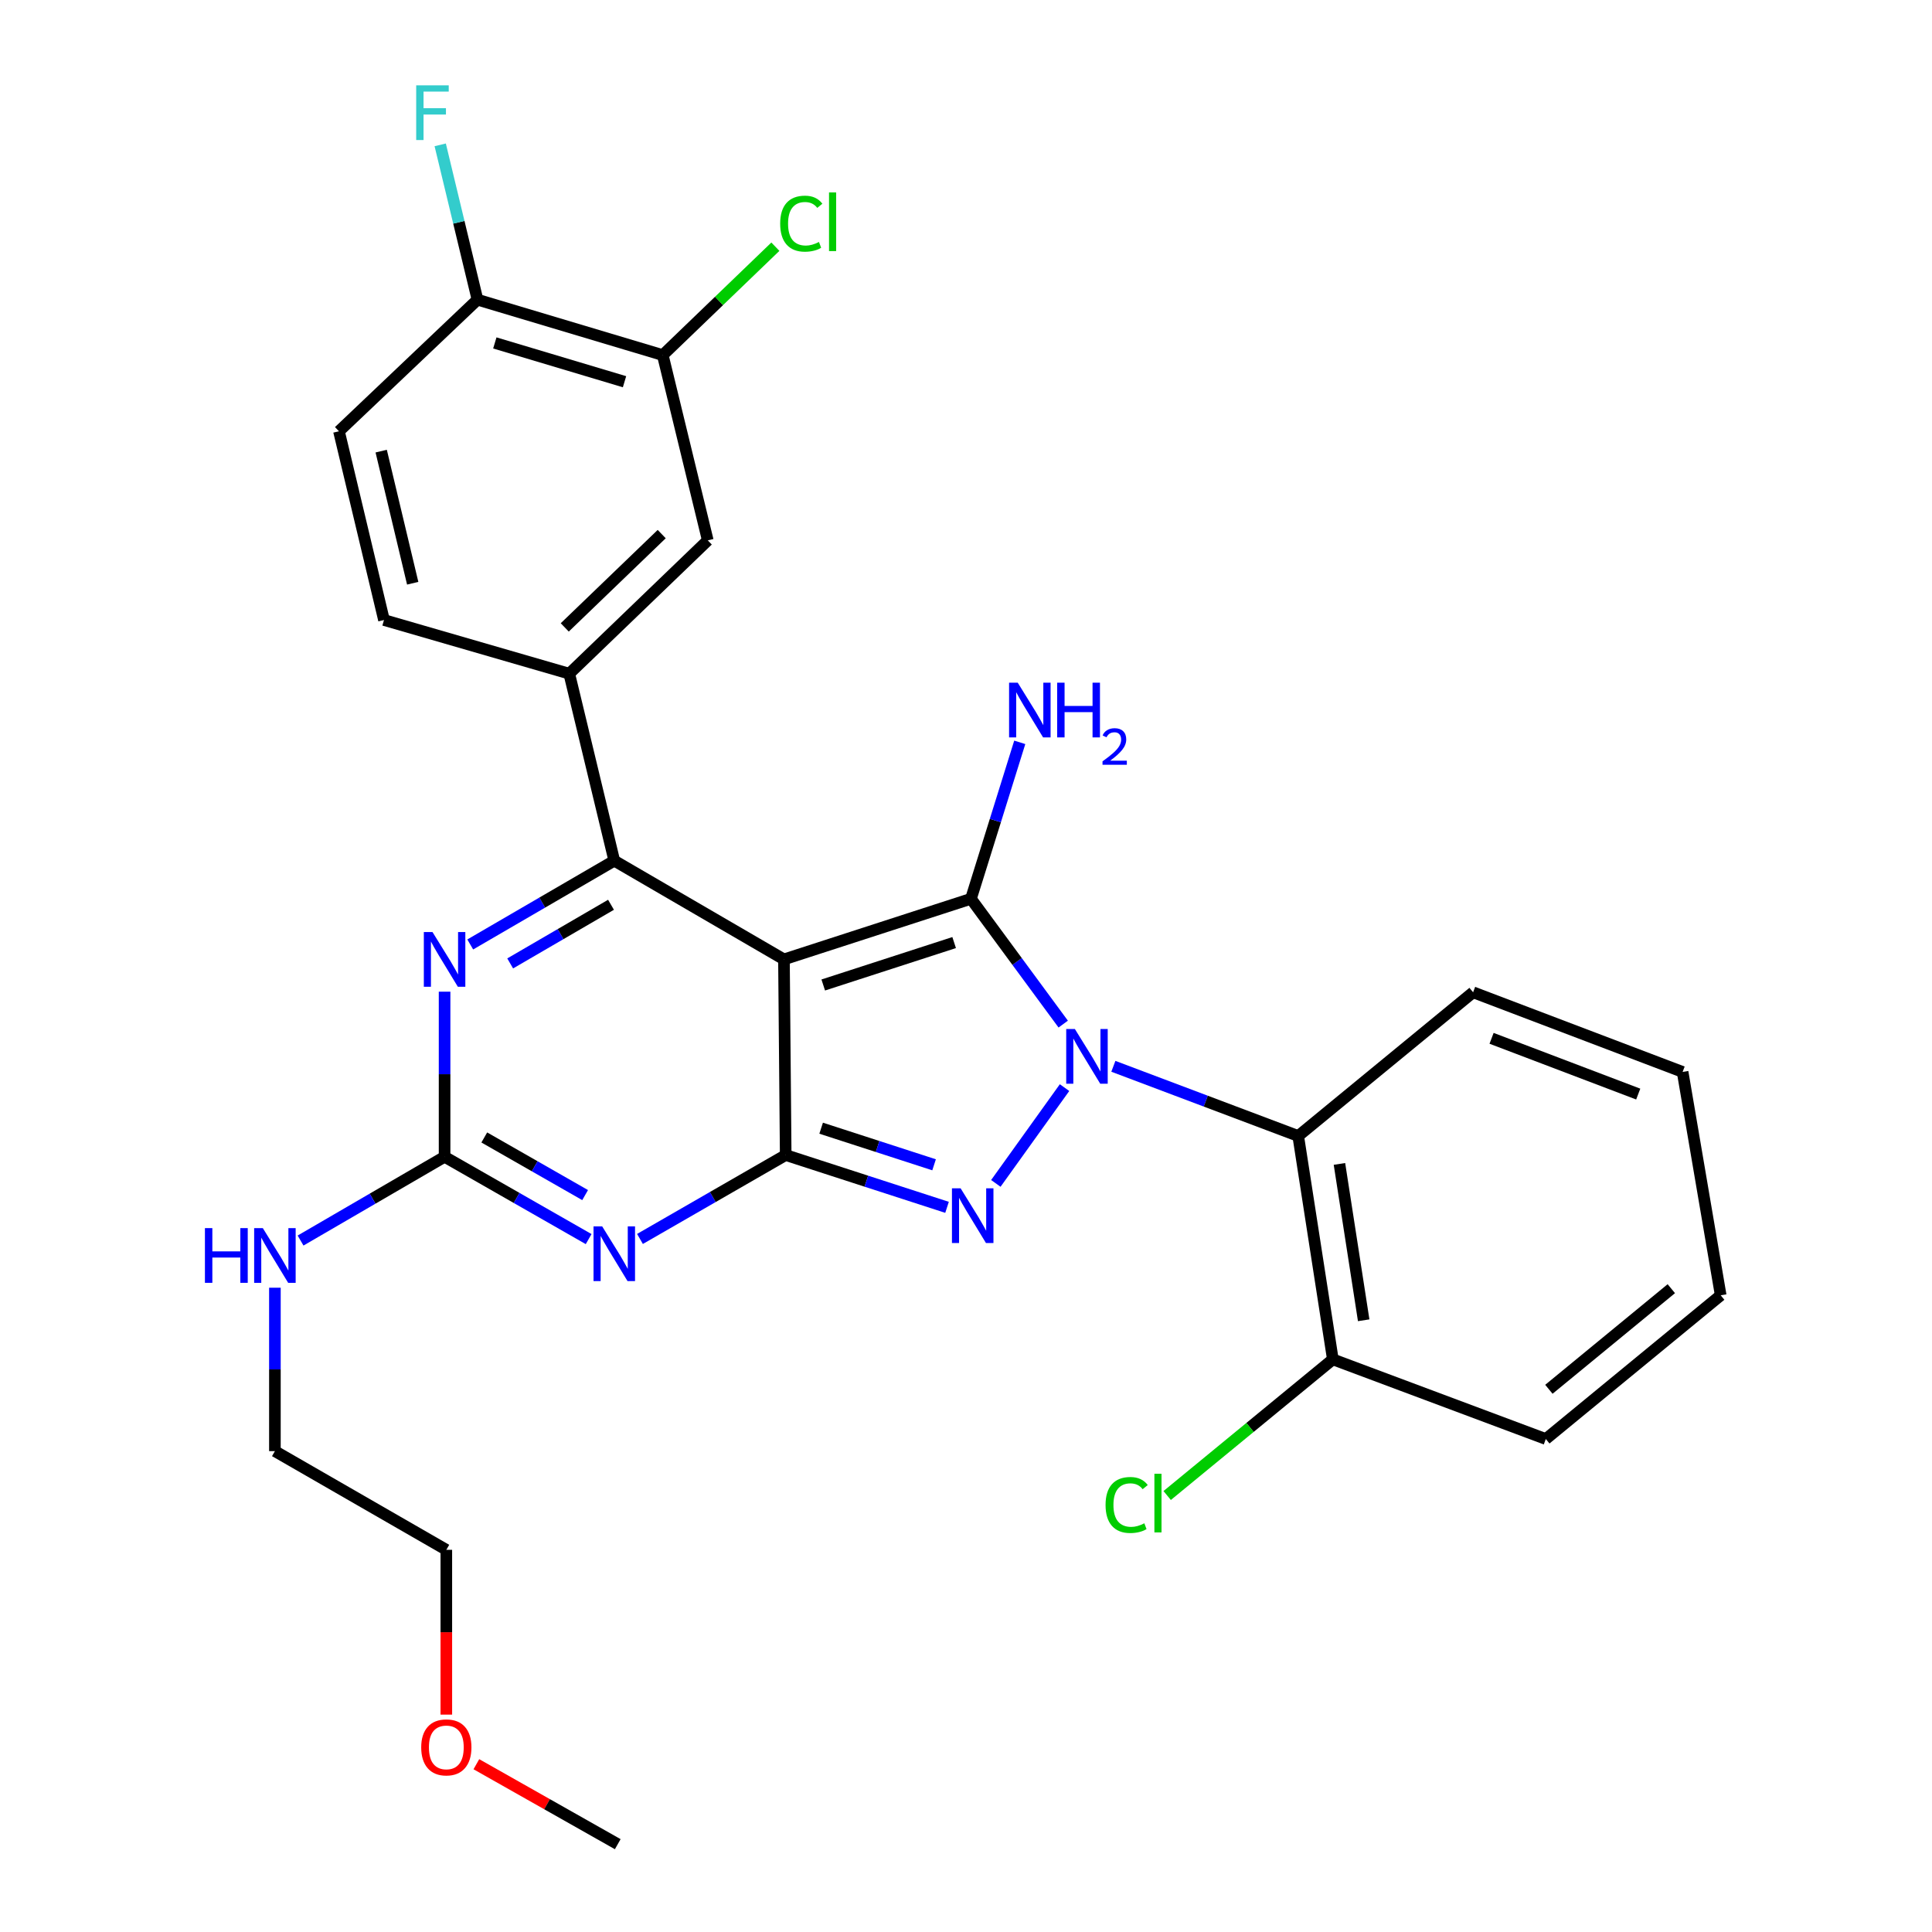 <?xml version='1.0' encoding='iso-8859-1'?>
<svg version='1.1' baseProfile='full'
              xmlns='http://www.w3.org/2000/svg'
                      xmlns:rdkit='http://www.rdkit.org/xml'
                      xmlns:xlink='http://www.w3.org/1999/xlink'
                  xml:space='preserve'
width='1000px' height='1000px' viewBox='0 0 1000 1000'>
<!-- END OF HEADER -->
<rect style='opacity:1.0;fill:#FFFFFF;stroke:none' width='1000' height='1000' x='0' y='0'> </rect>
<path class='bond-0' d='M 230.115,513.292 L 230.115,556.02' style='fill:none;fill-rule:evenodd;stroke:#0000FF;stroke-width:6px;stroke-linecap:butt;stroke-linejoin:miter;stroke-opacity:1' />
<path class='bond-0' d='M 230.115,556.02 L 230.115,598.748' style='fill:none;fill-rule:evenodd;stroke:#000000;stroke-width:6px;stroke-linecap:butt;stroke-linejoin:miter;stroke-opacity:1' />
<path class='bond-1' d='M 243.396,488.853 L 280.673,467.17' style='fill:none;fill-rule:evenodd;stroke:#0000FF;stroke-width:6px;stroke-linecap:butt;stroke-linejoin:miter;stroke-opacity:1' />
<path class='bond-1' d='M 280.673,467.17 L 317.95,445.487' style='fill:none;fill-rule:evenodd;stroke:#000000;stroke-width:6px;stroke-linecap:butt;stroke-linejoin:miter;stroke-opacity:1' />
<path class='bond-1' d='M 264.069,498.665 L 290.164,483.487' style='fill:none;fill-rule:evenodd;stroke:#0000FF;stroke-width:6px;stroke-linecap:butt;stroke-linejoin:miter;stroke-opacity:1' />
<path class='bond-1' d='M 290.164,483.487 L 316.258,468.309' style='fill:none;fill-rule:evenodd;stroke:#000000;stroke-width:6px;stroke-linecap:butt;stroke-linejoin:miter;stroke-opacity:1' />
<path class='bond-2' d='M 230.115,598.748 L 267.398,620.051' style='fill:none;fill-rule:evenodd;stroke:#000000;stroke-width:6px;stroke-linecap:butt;stroke-linejoin:miter;stroke-opacity:1' />
<path class='bond-2' d='M 267.398,620.051 L 304.681,641.355' style='fill:none;fill-rule:evenodd;stroke:#0000FF;stroke-width:6px;stroke-linecap:butt;stroke-linejoin:miter;stroke-opacity:1' />
<path class='bond-2' d='M 250.665,588.75 L 276.763,603.662' style='fill:none;fill-rule:evenodd;stroke:#000000;stroke-width:6px;stroke-linecap:butt;stroke-linejoin:miter;stroke-opacity:1' />
<path class='bond-2' d='M 276.763,603.662 L 302.861,618.575' style='fill:none;fill-rule:evenodd;stroke:#0000FF;stroke-width:6px;stroke-linecap:butt;stroke-linejoin:miter;stroke-opacity:1' />
<path class='bond-3' d='M 230.115,598.748 L 192.843,620.426' style='fill:none;fill-rule:evenodd;stroke:#000000;stroke-width:6px;stroke-linecap:butt;stroke-linejoin:miter;stroke-opacity:1' />
<path class='bond-3' d='M 192.843,620.426 L 155.571,642.104' style='fill:none;fill-rule:evenodd;stroke:#0000FF;stroke-width:6px;stroke-linecap:butt;stroke-linejoin:miter;stroke-opacity:1' />
<path class='bond-4' d='M 331.25,641.278 L 368.963,619.562' style='fill:none;fill-rule:evenodd;stroke:#0000FF;stroke-width:6px;stroke-linecap:butt;stroke-linejoin:miter;stroke-opacity:1' />
<path class='bond-4' d='M 368.963,619.562 L 406.677,597.846' style='fill:none;fill-rule:evenodd;stroke:#000000;stroke-width:6px;stroke-linecap:butt;stroke-linejoin:miter;stroke-opacity:1' />
<path class='bond-5' d='M 317.95,445.487 L 294.649,348.697' style='fill:none;fill-rule:evenodd;stroke:#000000;stroke-width:6px;stroke-linecap:butt;stroke-linejoin:miter;stroke-opacity:1' />
<path class='bond-6' d='M 317.95,445.487 L 405.775,496.578' style='fill:none;fill-rule:evenodd;stroke:#000000;stroke-width:6px;stroke-linecap:butt;stroke-linejoin:miter;stroke-opacity:1' />
<path class='bond-7' d='M 142.291,666.52 L 142.291,708.813' style='fill:none;fill-rule:evenodd;stroke:#0000FF;stroke-width:6px;stroke-linecap:butt;stroke-linejoin:miter;stroke-opacity:1' />
<path class='bond-7' d='M 142.291,708.813 L 142.291,751.107' style='fill:none;fill-rule:evenodd;stroke:#000000;stroke-width:6px;stroke-linecap:butt;stroke-linejoin:miter;stroke-opacity:1' />
<path class='bond-8' d='M 231.017,887.483 L 231.017,844.835' style='fill:none;fill-rule:evenodd;stroke:#FF0000;stroke-width:6px;stroke-linecap:butt;stroke-linejoin:miter;stroke-opacity:1' />
<path class='bond-8' d='M 231.017,844.835 L 231.017,802.187' style='fill:none;fill-rule:evenodd;stroke:#000000;stroke-width:6px;stroke-linecap:butt;stroke-linejoin:miter;stroke-opacity:1' />
<path class='bond-9' d='M 246.566,913.152 L 283.155,933.849' style='fill:none;fill-rule:evenodd;stroke:#FF0000;stroke-width:6px;stroke-linecap:butt;stroke-linejoin:miter;stroke-opacity:1' />
<path class='bond-9' d='M 283.155,933.849 L 319.744,954.545' style='fill:none;fill-rule:evenodd;stroke:#000000;stroke-width:6px;stroke-linecap:butt;stroke-linejoin:miter;stroke-opacity:1' />
<path class='bond-10' d='M 405.775,496.578 L 406.677,597.846' style='fill:none;fill-rule:evenodd;stroke:#000000;stroke-width:6px;stroke-linecap:butt;stroke-linejoin:miter;stroke-opacity:1' />
<path class='bond-11' d='M 405.775,496.578 L 502.566,465.213' style='fill:none;fill-rule:evenodd;stroke:#000000;stroke-width:6px;stroke-linecap:butt;stroke-linejoin:miter;stroke-opacity:1' />
<path class='bond-11' d='M 426.113,509.829 L 493.866,487.874' style='fill:none;fill-rule:evenodd;stroke:#000000;stroke-width:6px;stroke-linecap:butt;stroke-linejoin:miter;stroke-opacity:1' />
<path class='bond-12' d='M 406.677,597.846 L 448.43,611.381' style='fill:none;fill-rule:evenodd;stroke:#000000;stroke-width:6px;stroke-linecap:butt;stroke-linejoin:miter;stroke-opacity:1' />
<path class='bond-12' d='M 448.43,611.381 L 490.184,624.916' style='fill:none;fill-rule:evenodd;stroke:#0000FF;stroke-width:6px;stroke-linecap:butt;stroke-linejoin:miter;stroke-opacity:1' />
<path class='bond-12' d='M 425.024,583.951 L 454.251,593.425' style='fill:none;fill-rule:evenodd;stroke:#000000;stroke-width:6px;stroke-linecap:butt;stroke-linejoin:miter;stroke-opacity:1' />
<path class='bond-12' d='M 454.251,593.425 L 483.478,602.899' style='fill:none;fill-rule:evenodd;stroke:#0000FF;stroke-width:6px;stroke-linecap:butt;stroke-linejoin:miter;stroke-opacity:1' />
<path class='bond-13' d='M 515.444,612.525 L 551.004,562.949' style='fill:none;fill-rule:evenodd;stroke:#0000FF;stroke-width:6px;stroke-linecap:butt;stroke-linejoin:miter;stroke-opacity:1' />
<path class='bond-14' d='M 550.322,530.074 L 526.444,497.643' style='fill:none;fill-rule:evenodd;stroke:#0000FF;stroke-width:6px;stroke-linecap:butt;stroke-linejoin:miter;stroke-opacity:1' />
<path class='bond-14' d='M 526.444,497.643 L 502.566,465.213' style='fill:none;fill-rule:evenodd;stroke:#000000;stroke-width:6px;stroke-linecap:butt;stroke-linejoin:miter;stroke-opacity:1' />
<path class='bond-15' d='M 576.273,551.917 L 624.114,569.953' style='fill:none;fill-rule:evenodd;stroke:#0000FF;stroke-width:6px;stroke-linecap:butt;stroke-linejoin:miter;stroke-opacity:1' />
<path class='bond-15' d='M 624.114,569.953 L 671.955,587.989' style='fill:none;fill-rule:evenodd;stroke:#000000;stroke-width:6px;stroke-linecap:butt;stroke-linejoin:miter;stroke-opacity:1' />
<path class='bond-16' d='M 502.566,465.213 L 515.195,424.725' style='fill:none;fill-rule:evenodd;stroke:#000000;stroke-width:6px;stroke-linecap:butt;stroke-linejoin:miter;stroke-opacity:1' />
<path class='bond-16' d='M 515.195,424.725 L 527.825,384.238' style='fill:none;fill-rule:evenodd;stroke:#0000FF;stroke-width:6px;stroke-linecap:butt;stroke-linejoin:miter;stroke-opacity:1' />
<path class='bond-17' d='M 142.291,751.107 L 231.017,802.187' style='fill:none;fill-rule:evenodd;stroke:#000000;stroke-width:6px;stroke-linecap:butt;stroke-linejoin:miter;stroke-opacity:1' />
<path class='bond-18' d='M 800.111,744.836 L 890.63,670.444' style='fill:none;fill-rule:evenodd;stroke:#000000;stroke-width:6px;stroke-linecap:butt;stroke-linejoin:miter;stroke-opacity:1' />
<path class='bond-18' d='M 801.704,719.094 L 865.068,667.02' style='fill:none;fill-rule:evenodd;stroke:#000000;stroke-width:6px;stroke-linecap:butt;stroke-linejoin:miter;stroke-opacity:1' />
<path class='bond-19' d='M 800.111,744.836 L 689.876,703.603' style='fill:none;fill-rule:evenodd;stroke:#000000;stroke-width:6px;stroke-linecap:butt;stroke-linejoin:miter;stroke-opacity:1' />
<path class='bond-20' d='M 890.63,670.444 L 870.916,554.83' style='fill:none;fill-rule:evenodd;stroke:#000000;stroke-width:6px;stroke-linecap:butt;stroke-linejoin:miter;stroke-opacity:1' />
<path class='bond-21' d='M 343.045,183.796 L 247.145,155.115' style='fill:none;fill-rule:evenodd;stroke:#000000;stroke-width:6px;stroke-linecap:butt;stroke-linejoin:miter;stroke-opacity:1' />
<path class='bond-21' d='M 323.251,197.578 L 256.122,177.502' style='fill:none;fill-rule:evenodd;stroke:#000000;stroke-width:6px;stroke-linecap:butt;stroke-linejoin:miter;stroke-opacity:1' />
<path class='bond-22' d='M 343.045,183.796 L 366.346,279.695' style='fill:none;fill-rule:evenodd;stroke:#000000;stroke-width:6px;stroke-linecap:butt;stroke-linejoin:miter;stroke-opacity:1' />
<path class='bond-23' d='M 343.045,183.796 L 372.189,155.743' style='fill:none;fill-rule:evenodd;stroke:#000000;stroke-width:6px;stroke-linecap:butt;stroke-linejoin:miter;stroke-opacity:1' />
<path class='bond-23' d='M 372.189,155.743 L 401.333,127.69' style='fill:none;fill-rule:evenodd;stroke:#00CC00;stroke-width:6px;stroke-linecap:butt;stroke-linejoin:miter;stroke-opacity:1' />
<path class='bond-24' d='M 247.145,155.115 L 175.449,223.225' style='fill:none;fill-rule:evenodd;stroke:#000000;stroke-width:6px;stroke-linecap:butt;stroke-linejoin:miter;stroke-opacity:1' />
<path class='bond-25' d='M 247.145,155.115 L 237.499,115.045' style='fill:none;fill-rule:evenodd;stroke:#000000;stroke-width:6px;stroke-linecap:butt;stroke-linejoin:miter;stroke-opacity:1' />
<path class='bond-25' d='M 237.499,115.045 L 227.852,74.974' style='fill:none;fill-rule:evenodd;stroke:#33CCCC;stroke-width:6px;stroke-linecap:butt;stroke-linejoin:miter;stroke-opacity:1' />
<path class='bond-26' d='M 175.449,223.225 L 198.75,320.918' style='fill:none;fill-rule:evenodd;stroke:#000000;stroke-width:6px;stroke-linecap:butt;stroke-linejoin:miter;stroke-opacity:1' />
<path class='bond-26' d='M 197.305,233.5 L 213.616,301.885' style='fill:none;fill-rule:evenodd;stroke:#000000;stroke-width:6px;stroke-linecap:butt;stroke-linejoin:miter;stroke-opacity:1' />
<path class='bond-27' d='M 198.75,320.918 L 294.649,348.697' style='fill:none;fill-rule:evenodd;stroke:#000000;stroke-width:6px;stroke-linecap:butt;stroke-linejoin:miter;stroke-opacity:1' />
<path class='bond-28' d='M 294.649,348.697 L 366.346,279.695' style='fill:none;fill-rule:evenodd;stroke:#000000;stroke-width:6px;stroke-linecap:butt;stroke-linejoin:miter;stroke-opacity:1' />
<path class='bond-28' d='M 292.315,324.746 L 342.502,276.445' style='fill:none;fill-rule:evenodd;stroke:#000000;stroke-width:6px;stroke-linecap:butt;stroke-linejoin:miter;stroke-opacity:1' />
<path class='bond-29' d='M 870.916,554.83 L 762.474,513.608' style='fill:none;fill-rule:evenodd;stroke:#000000;stroke-width:6px;stroke-linecap:butt;stroke-linejoin:miter;stroke-opacity:1' />
<path class='bond-29' d='M 847.942,566.291 L 772.033,537.435' style='fill:none;fill-rule:evenodd;stroke:#000000;stroke-width:6px;stroke-linecap:butt;stroke-linejoin:miter;stroke-opacity:1' />
<path class='bond-30' d='M 762.474,513.608 L 671.955,587.989' style='fill:none;fill-rule:evenodd;stroke:#000000;stroke-width:6px;stroke-linecap:butt;stroke-linejoin:miter;stroke-opacity:1' />
<path class='bond-31' d='M 671.955,587.989 L 689.876,703.603' style='fill:none;fill-rule:evenodd;stroke:#000000;stroke-width:6px;stroke-linecap:butt;stroke-linejoin:miter;stroke-opacity:1' />
<path class='bond-31' d='M 693.296,602.44 L 705.841,683.369' style='fill:none;fill-rule:evenodd;stroke:#000000;stroke-width:6px;stroke-linecap:butt;stroke-linejoin:miter;stroke-opacity:1' />
<path class='bond-32' d='M 689.876,703.603 L 647.001,738.839' style='fill:none;fill-rule:evenodd;stroke:#000000;stroke-width:6px;stroke-linecap:butt;stroke-linejoin:miter;stroke-opacity:1' />
<path class='bond-32' d='M 647.001,738.839 L 604.126,774.075' style='fill:none;fill-rule:evenodd;stroke:#00CC00;stroke-width:6px;stroke-linecap:butt;stroke-linejoin:miter;stroke-opacity:1' />
<path  class='atom-0' d='M 223.855 482.418
L 233.135 497.418
Q 234.055 498.898, 235.535 501.578
Q 237.015 504.258, 237.095 504.418
L 237.095 482.418
L 240.855 482.418
L 240.855 510.738
L 236.975 510.738
L 227.015 494.338
Q 225.855 492.418, 224.615 490.218
Q 223.415 488.018, 223.055 487.338
L 223.055 510.738
L 219.375 510.738
L 219.375 482.418
L 223.855 482.418
' fill='#0000FF'/>
<path  class='atom-2' d='M 311.69 634.777
L 320.97 649.777
Q 321.89 651.257, 323.37 653.937
Q 324.85 656.617, 324.93 656.777
L 324.93 634.777
L 328.69 634.777
L 328.69 663.097
L 324.81 663.097
L 314.85 646.697
Q 313.69 644.777, 312.45 642.577
Q 311.25 640.377, 310.89 639.697
L 310.89 663.097
L 307.21 663.097
L 307.21 634.777
L 311.69 634.777
' fill='#0000FF'/>
<path  class='atom-4' d='M 106.071 635.668
L 109.911 635.668
L 109.911 647.708
L 124.391 647.708
L 124.391 635.668
L 128.231 635.668
L 128.231 663.988
L 124.391 663.988
L 124.391 650.908
L 109.911 650.908
L 109.911 663.988
L 106.071 663.988
L 106.071 635.668
' fill='#0000FF'/>
<path  class='atom-4' d='M 136.031 635.668
L 145.311 650.668
Q 146.231 652.148, 147.711 654.828
Q 149.191 657.508, 149.271 657.668
L 149.271 635.668
L 153.031 635.668
L 153.031 663.988
L 149.151 663.988
L 139.191 647.588
Q 138.031 645.668, 136.791 643.468
Q 135.591 641.268, 135.231 640.588
L 135.231 663.988
L 131.551 663.988
L 131.551 635.668
L 136.031 635.668
' fill='#0000FF'/>
<path  class='atom-5' d='M 218.017 904.437
Q 218.017 897.637, 221.377 893.837
Q 224.737 890.037, 231.017 890.037
Q 237.297 890.037, 240.657 893.837
Q 244.017 897.637, 244.017 904.437
Q 244.017 911.317, 240.617 915.237
Q 237.217 919.117, 231.017 919.117
Q 224.777 919.117, 221.377 915.237
Q 218.017 911.357, 218.017 904.437
M 231.017 915.917
Q 235.337 915.917, 237.657 913.037
Q 240.017 910.117, 240.017 904.437
Q 240.017 898.877, 237.657 896.077
Q 235.337 893.237, 231.017 893.237
Q 226.697 893.237, 224.337 896.037
Q 222.017 898.837, 222.017 904.437
Q 222.017 910.157, 224.337 913.037
Q 226.697 915.917, 231.017 915.917
' fill='#FF0000'/>
<path  class='atom-8' d='M 497.208 615.062
L 506.488 630.062
Q 507.408 631.542, 508.888 634.222
Q 510.368 636.902, 510.448 637.062
L 510.448 615.062
L 514.208 615.062
L 514.208 643.382
L 510.328 643.382
L 500.368 626.982
Q 499.208 625.062, 497.968 622.862
Q 496.768 620.662, 496.408 619.982
L 496.408 643.382
L 492.728 643.382
L 492.728 615.062
L 497.208 615.062
' fill='#0000FF'/>
<path  class='atom-9' d='M 556.352 532.606
L 565.632 547.606
Q 566.552 549.086, 568.032 551.766
Q 569.512 554.446, 569.592 554.606
L 569.592 532.606
L 573.352 532.606
L 573.352 560.926
L 569.472 560.926
L 559.512 544.526
Q 558.352 542.606, 557.112 540.406
Q 555.912 538.206, 555.552 537.526
L 555.552 560.926
L 551.872 560.926
L 551.872 532.606
L 556.352 532.606
' fill='#0000FF'/>
<path  class='atom-11' d='M 526.78 353.36
L 536.06 368.36
Q 536.98 369.84, 538.46 372.52
Q 539.94 375.2, 540.02 375.36
L 540.02 353.36
L 543.78 353.36
L 543.78 381.68
L 539.9 381.68
L 529.94 365.28
Q 528.78 363.36, 527.54 361.16
Q 526.34 358.96, 525.98 358.28
L 525.98 381.68
L 522.3 381.68
L 522.3 353.36
L 526.78 353.36
' fill='#0000FF'/>
<path  class='atom-11' d='M 547.18 353.36
L 551.02 353.36
L 551.02 365.4
L 565.5 365.4
L 565.5 353.36
L 569.34 353.36
L 569.34 381.68
L 565.5 381.68
L 565.5 368.6
L 551.02 368.6
L 551.02 381.68
L 547.18 381.68
L 547.18 353.36
' fill='#0000FF'/>
<path  class='atom-11' d='M 570.712 380.686
Q 571.399 378.918, 573.036 377.941
Q 574.672 376.938, 576.943 376.938
Q 579.768 376.938, 581.352 378.469
Q 582.936 380, 582.936 382.719
Q 582.936 385.491, 580.876 388.078
Q 578.844 390.666, 574.62 393.728
L 583.252 393.728
L 583.252 395.84
L 570.66 395.84
L 570.66 394.071
Q 574.144 391.59, 576.204 389.742
Q 578.289 387.894, 579.292 386.23
Q 580.296 384.567, 580.296 382.851
Q 580.296 381.056, 579.398 380.053
Q 578.5 379.05, 576.943 379.05
Q 575.438 379.05, 574.435 379.657
Q 573.432 380.264, 572.719 381.61
L 570.712 380.686
' fill='#0000FF'/>
<path  class='atom-22' d='M 215.424 44.165
L 232.264 44.165
L 232.264 47.405
L 219.224 47.405
L 219.224 56.005
L 230.824 56.005
L 230.824 59.285
L 219.224 59.285
L 219.224 72.485
L 215.424 72.485
L 215.424 44.165
' fill='#33CCCC'/>
<path  class='atom-23' d='M 403.821 115.764
Q 403.821 108.724, 407.101 105.044
Q 410.421 101.324, 416.701 101.324
Q 422.541 101.324, 425.661 105.444
L 423.021 107.604
Q 420.741 104.604, 416.701 104.604
Q 412.421 104.604, 410.141 107.484
Q 407.901 110.324, 407.901 115.764
Q 407.901 121.364, 410.221 124.244
Q 412.581 127.124, 417.141 127.124
Q 420.261 127.124, 423.901 125.244
L 425.021 128.244
Q 423.541 129.204, 421.301 129.764
Q 419.061 130.324, 416.581 130.324
Q 410.421 130.324, 407.101 126.564
Q 403.821 122.804, 403.821 115.764
' fill='#00CC00'/>
<path  class='atom-23' d='M 429.101 99.604
L 432.781 99.604
L 432.781 129.964
L 429.101 129.964
L 429.101 99.604
' fill='#00CC00'/>
<path  class='atom-28' d='M 572.236 778.974
Q 572.236 771.934, 575.516 768.254
Q 578.836 764.534, 585.116 764.534
Q 590.956 764.534, 594.076 768.654
L 591.436 770.814
Q 589.156 767.814, 585.116 767.814
Q 580.836 767.814, 578.556 770.694
Q 576.316 773.534, 576.316 778.974
Q 576.316 784.574, 578.636 787.454
Q 580.996 790.334, 585.556 790.334
Q 588.676 790.334, 592.316 788.454
L 593.436 791.454
Q 591.956 792.414, 589.716 792.974
Q 587.476 793.534, 584.996 793.534
Q 578.836 793.534, 575.516 789.774
Q 572.236 786.014, 572.236 778.974
' fill='#00CC00'/>
<path  class='atom-28' d='M 597.516 762.814
L 601.196 762.814
L 601.196 793.174
L 597.516 793.174
L 597.516 762.814
' fill='#00CC00'/>
</svg>
